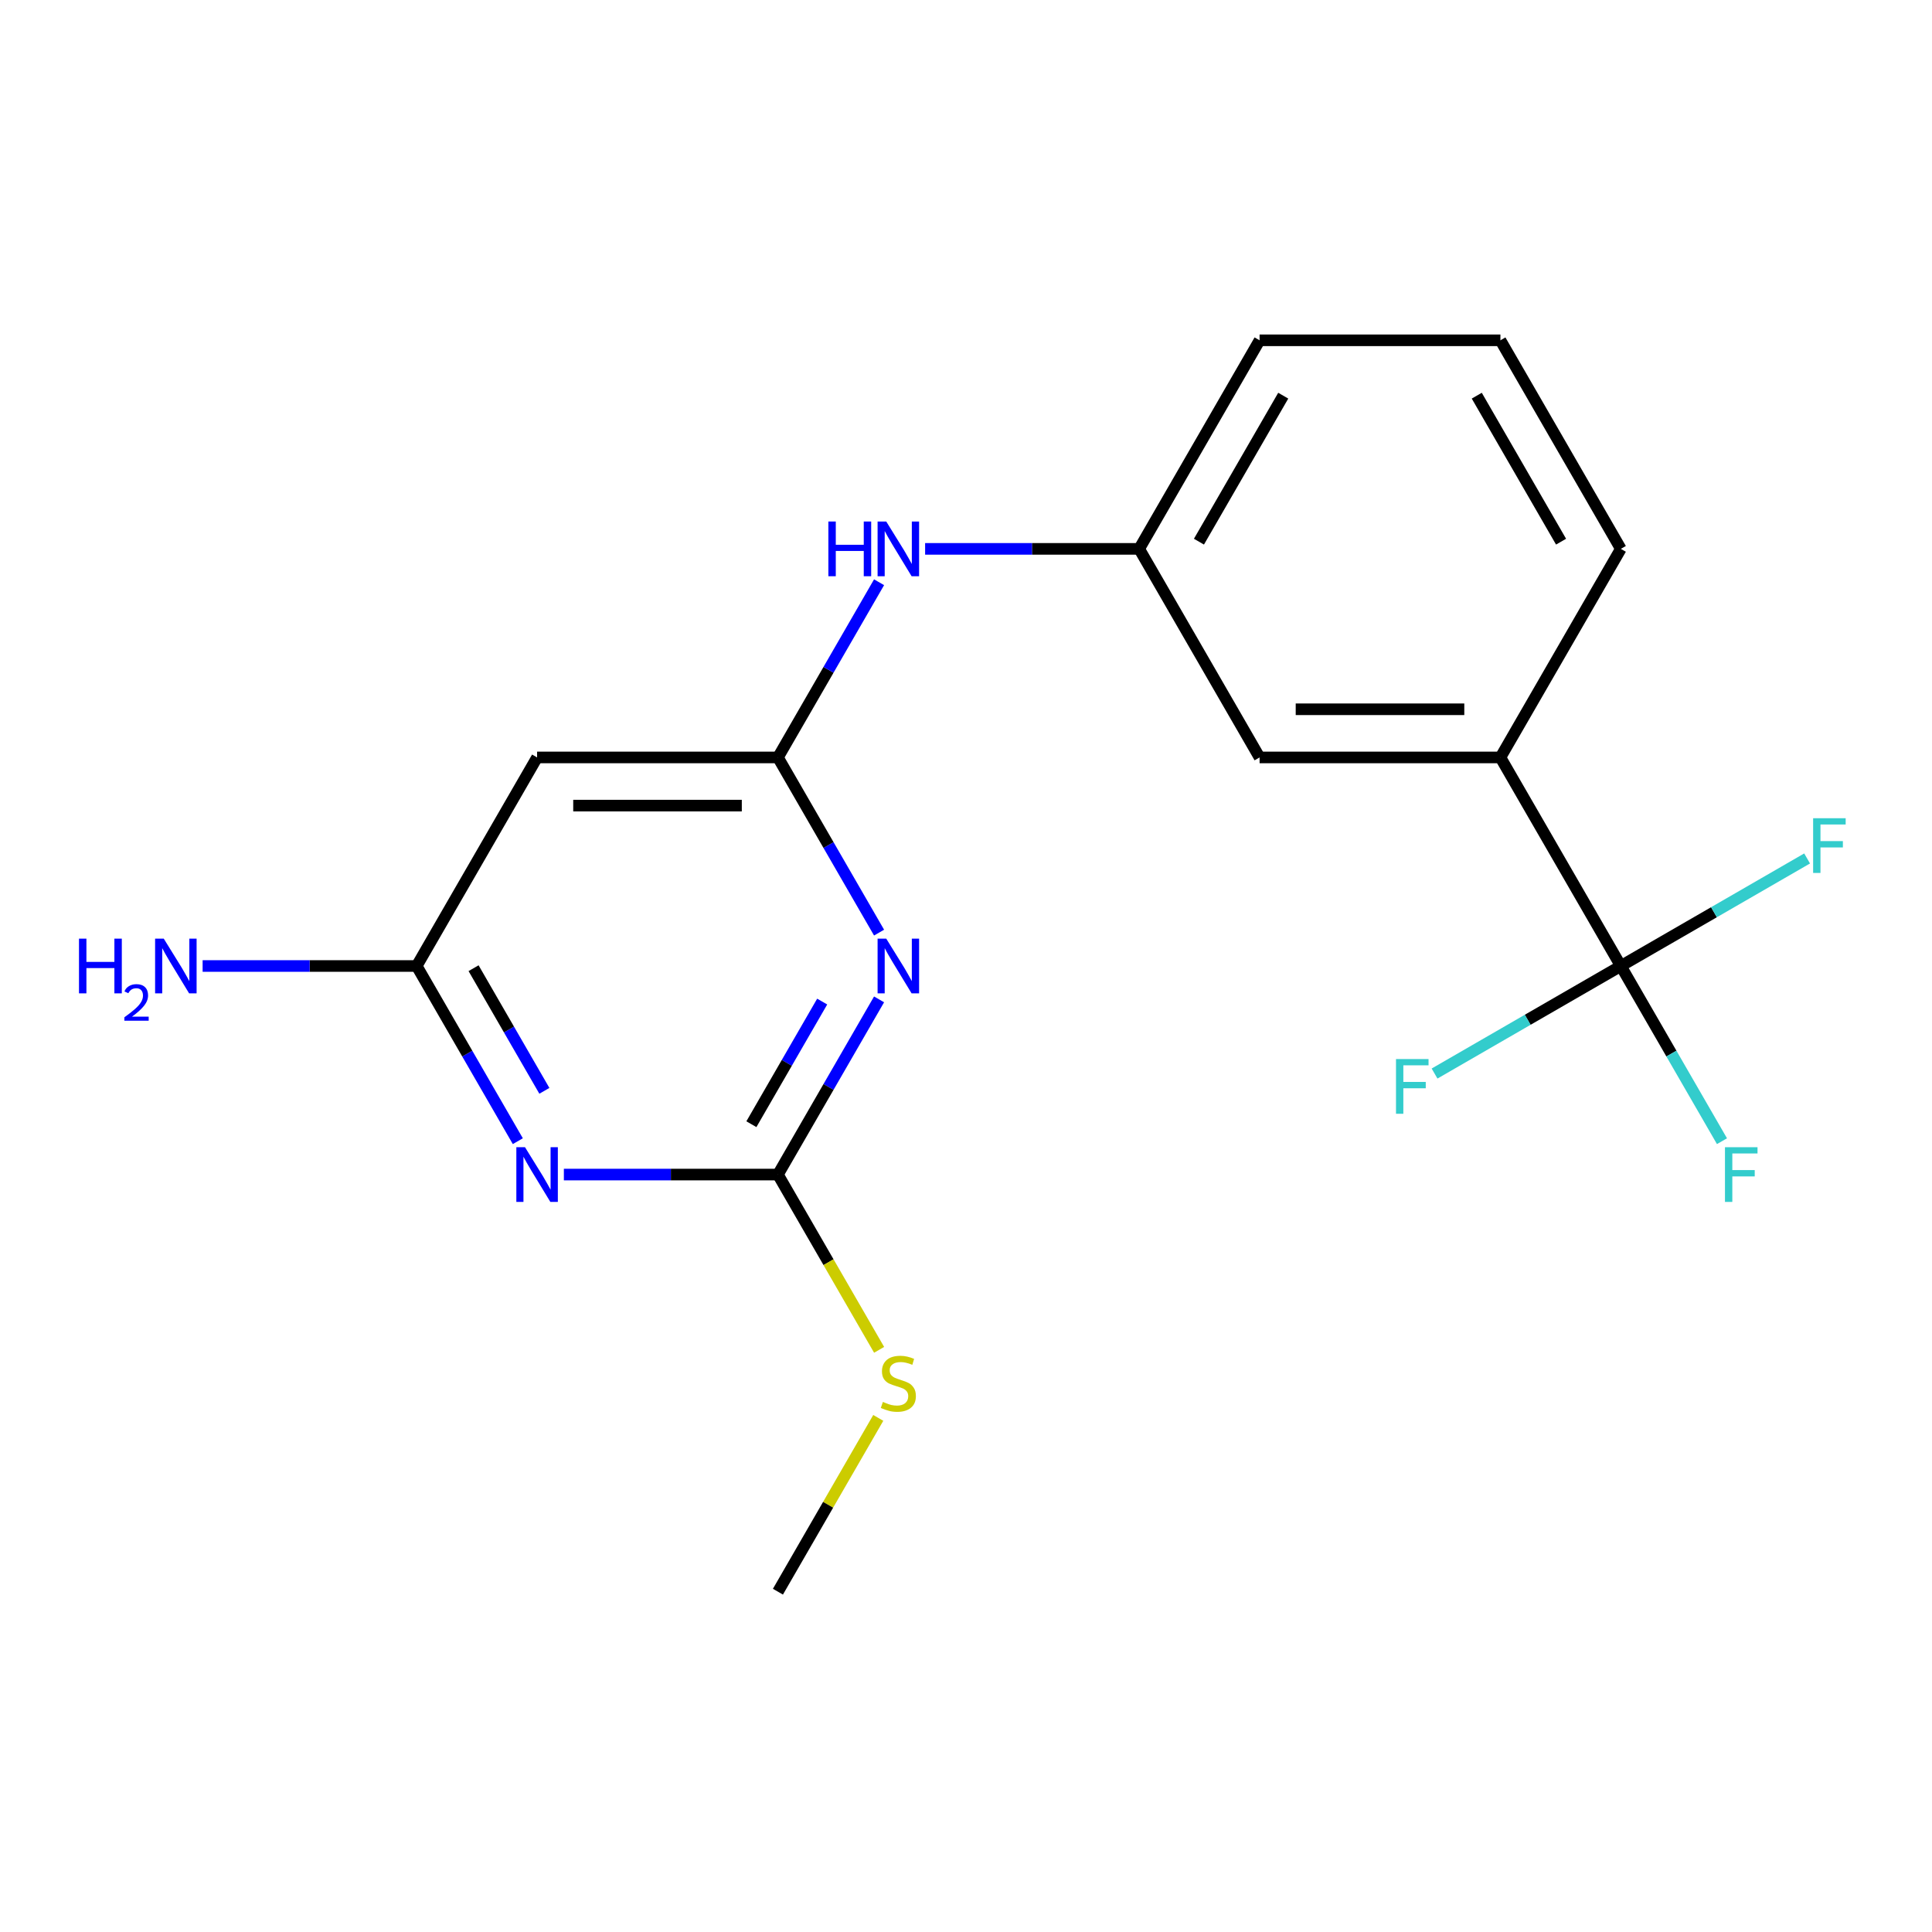 <?xml version='1.0' encoding='iso-8859-1'?>
<svg version='1.1' baseProfile='full'
              xmlns='http://www.w3.org/2000/svg'
                      xmlns:rdkit='http://www.rdkit.org/xml'
                      xmlns:xlink='http://www.w3.org/1999/xlink'
                  xml:space='preserve'
width='1000px' height='1000px' viewBox='0 0 1000 1000'>
<!-- END OF HEADER -->
<rect style='opacity:1.0;fill:#FFFFFF;stroke:none' width='1000' height='1000' x='0' y='0'> </rect>
<path class='bond-1' d='M 455.006,517.276 L 428.83,562.615' style='fill:none;fill-rule:evenodd;stroke:#0000FF;stroke-width:6px;stroke-linecap:butt;stroke-linejoin:miter;stroke-opacity:1' />
<path class='bond-1' d='M 428.83,562.615 L 402.654,607.953' style='fill:none;fill-rule:evenodd;stroke:#000000;stroke-width:6px;stroke-linecap:butt;stroke-linejoin:miter;stroke-opacity:1' />
<path class='bond-1' d='M 425.563,518.412 L 407.239,550.149' style='fill:none;fill-rule:evenodd;stroke:#0000FF;stroke-width:6px;stroke-linecap:butt;stroke-linejoin:miter;stroke-opacity:1' />
<path class='bond-1' d='M 407.239,550.149 L 388.916,581.886' style='fill:none;fill-rule:evenodd;stroke:#000000;stroke-width:6px;stroke-linecap:butt;stroke-linejoin:miter;stroke-opacity:1' />
<path class='bond-2' d='M 455.006,482.724 L 428.83,437.385' style='fill:none;fill-rule:evenodd;stroke:#0000FF;stroke-width:6px;stroke-linecap:butt;stroke-linejoin:miter;stroke-opacity:1' />
<path class='bond-2' d='M 428.83,437.385 L 402.654,392.047' style='fill:none;fill-rule:evenodd;stroke:#000000;stroke-width:6px;stroke-linecap:butt;stroke-linejoin:miter;stroke-opacity:1' />
<path class='bond-0' d='M 291.857,607.953 L 347.256,607.953' style='fill:none;fill-rule:evenodd;stroke:#0000FF;stroke-width:6px;stroke-linecap:butt;stroke-linejoin:miter;stroke-opacity:1' />
<path class='bond-0' d='M 347.256,607.953 L 402.654,607.953' style='fill:none;fill-rule:evenodd;stroke:#000000;stroke-width:6px;stroke-linecap:butt;stroke-linejoin:miter;stroke-opacity:1' />
<path class='bond-19' d='M 268.026,590.676 L 241.85,545.338' style='fill:none;fill-rule:evenodd;stroke:#0000FF;stroke-width:6px;stroke-linecap:butt;stroke-linejoin:miter;stroke-opacity:1' />
<path class='bond-19' d='M 241.85,545.338 L 215.674,500' style='fill:none;fill-rule:evenodd;stroke:#000000;stroke-width:6px;stroke-linecap:butt;stroke-linejoin:miter;stroke-opacity:1' />
<path class='bond-19' d='M 281.764,564.61 L 263.441,532.873' style='fill:none;fill-rule:evenodd;stroke:#0000FF;stroke-width:6px;stroke-linecap:butt;stroke-linejoin:miter;stroke-opacity:1' />
<path class='bond-19' d='M 263.441,532.873 L 245.118,501.136' style='fill:none;fill-rule:evenodd;stroke:#000000;stroke-width:6px;stroke-linecap:butt;stroke-linejoin:miter;stroke-opacity:1' />
<path class='bond-10' d='M 402.654,607.953 L 428.841,653.311' style='fill:none;fill-rule:evenodd;stroke:#000000;stroke-width:6px;stroke-linecap:butt;stroke-linejoin:miter;stroke-opacity:1' />
<path class='bond-10' d='M 428.841,653.311 L 455.029,698.669' style='fill:none;fill-rule:evenodd;stroke:#CCCC00;stroke-width:6px;stroke-linecap:butt;stroke-linejoin:miter;stroke-opacity:1' />
<path class='bond-5' d='M 402.654,392.047 L 278.001,392.047' style='fill:none;fill-rule:evenodd;stroke:#000000;stroke-width:6px;stroke-linecap:butt;stroke-linejoin:miter;stroke-opacity:1' />
<path class='bond-5' d='M 383.956,416.978 L 296.699,416.978' style='fill:none;fill-rule:evenodd;stroke:#000000;stroke-width:6px;stroke-linecap:butt;stroke-linejoin:miter;stroke-opacity:1' />
<path class='bond-7' d='M 402.654,392.047 L 428.83,346.709' style='fill:none;fill-rule:evenodd;stroke:#000000;stroke-width:6px;stroke-linecap:butt;stroke-linejoin:miter;stroke-opacity:1' />
<path class='bond-7' d='M 428.83,346.709 L 455.006,301.371' style='fill:none;fill-rule:evenodd;stroke:#0000FF;stroke-width:6px;stroke-linecap:butt;stroke-linejoin:miter;stroke-opacity:1' />
<path class='bond-3' d='M 838.94,500 L 776.613,392.047' style='fill:none;fill-rule:evenodd;stroke:#000000;stroke-width:6px;stroke-linecap:butt;stroke-linejoin:miter;stroke-opacity:1' />
<path class='bond-11' d='M 838.94,500 L 865.116,545.338' style='fill:none;fill-rule:evenodd;stroke:#000000;stroke-width:6px;stroke-linecap:butt;stroke-linejoin:miter;stroke-opacity:1' />
<path class='bond-11' d='M 865.116,545.338 L 891.292,590.676' style='fill:none;fill-rule:evenodd;stroke:#33CCCC;stroke-width:6px;stroke-linecap:butt;stroke-linejoin:miter;stroke-opacity:1' />
<path class='bond-12' d='M 838.94,500 L 790.731,527.833' style='fill:none;fill-rule:evenodd;stroke:#000000;stroke-width:6px;stroke-linecap:butt;stroke-linejoin:miter;stroke-opacity:1' />
<path class='bond-12' d='M 790.731,527.833 L 742.523,555.666' style='fill:none;fill-rule:evenodd;stroke:#33CCCC;stroke-width:6px;stroke-linecap:butt;stroke-linejoin:miter;stroke-opacity:1' />
<path class='bond-13' d='M 838.94,500 L 887.148,472.167' style='fill:none;fill-rule:evenodd;stroke:#000000;stroke-width:6px;stroke-linecap:butt;stroke-linejoin:miter;stroke-opacity:1' />
<path class='bond-13' d='M 887.148,472.167 L 935.356,444.334' style='fill:none;fill-rule:evenodd;stroke:#33CCCC;stroke-width:6px;stroke-linecap:butt;stroke-linejoin:miter;stroke-opacity:1' />
<path class='bond-4' d='M 215.674,500 L 278.001,392.047' style='fill:none;fill-rule:evenodd;stroke:#000000;stroke-width:6px;stroke-linecap:butt;stroke-linejoin:miter;stroke-opacity:1' />
<path class='bond-14' d='M 215.674,500 L 160.276,500' style='fill:none;fill-rule:evenodd;stroke:#000000;stroke-width:6px;stroke-linecap:butt;stroke-linejoin:miter;stroke-opacity:1' />
<path class='bond-14' d='M 160.276,500 L 104.878,500' style='fill:none;fill-rule:evenodd;stroke:#0000FF;stroke-width:6px;stroke-linecap:butt;stroke-linejoin:miter;stroke-opacity:1' />
<path class='bond-6' d='M 776.613,392.047 L 651.96,392.047' style='fill:none;fill-rule:evenodd;stroke:#000000;stroke-width:6px;stroke-linecap:butt;stroke-linejoin:miter;stroke-opacity:1' />
<path class='bond-6' d='M 757.915,367.117 L 670.658,367.117' style='fill:none;fill-rule:evenodd;stroke:#000000;stroke-width:6px;stroke-linecap:butt;stroke-linejoin:miter;stroke-opacity:1' />
<path class='bond-20' d='M 776.613,392.047 L 838.94,284.095' style='fill:none;fill-rule:evenodd;stroke:#000000;stroke-width:6px;stroke-linecap:butt;stroke-linejoin:miter;stroke-opacity:1' />
<path class='bond-9' d='M 478.837,284.095 L 534.235,284.095' style='fill:none;fill-rule:evenodd;stroke:#0000FF;stroke-width:6px;stroke-linecap:butt;stroke-linejoin:miter;stroke-opacity:1' />
<path class='bond-9' d='M 534.235,284.095 L 589.633,284.095' style='fill:none;fill-rule:evenodd;stroke:#000000;stroke-width:6px;stroke-linecap:butt;stroke-linejoin:miter;stroke-opacity:1' />
<path class='bond-8' d='M 651.96,392.047 L 589.633,284.095' style='fill:none;fill-rule:evenodd;stroke:#000000;stroke-width:6px;stroke-linecap:butt;stroke-linejoin:miter;stroke-opacity:1' />
<path class='bond-17' d='M 589.633,284.095 L 651.96,176.142' style='fill:none;fill-rule:evenodd;stroke:#000000;stroke-width:6px;stroke-linecap:butt;stroke-linejoin:miter;stroke-opacity:1' />
<path class='bond-17' d='M 620.573,280.367 L 664.202,204.8' style='fill:none;fill-rule:evenodd;stroke:#000000;stroke-width:6px;stroke-linecap:butt;stroke-linejoin:miter;stroke-opacity:1' />
<path class='bond-18' d='M 454.59,733.902 L 428.622,778.88' style='fill:none;fill-rule:evenodd;stroke:#CCCC00;stroke-width:6px;stroke-linecap:butt;stroke-linejoin:miter;stroke-opacity:1' />
<path class='bond-18' d='M 428.622,778.88 L 402.654,823.858' style='fill:none;fill-rule:evenodd;stroke:#000000;stroke-width:6px;stroke-linecap:butt;stroke-linejoin:miter;stroke-opacity:1' />
<path class='bond-15' d='M 838.94,284.095 L 776.613,176.142' style='fill:none;fill-rule:evenodd;stroke:#000000;stroke-width:6px;stroke-linecap:butt;stroke-linejoin:miter;stroke-opacity:1' />
<path class='bond-15' d='M 808,280.367 L 764.372,204.8' style='fill:none;fill-rule:evenodd;stroke:#000000;stroke-width:6px;stroke-linecap:butt;stroke-linejoin:miter;stroke-opacity:1' />
<path class='bond-16' d='M 776.613,176.142 L 651.96,176.142' style='fill:none;fill-rule:evenodd;stroke:#000000;stroke-width:6px;stroke-linecap:butt;stroke-linejoin:miter;stroke-opacity:1' />
<path  class='atom-0' d='M 458.72 485.84
L 468 500.84
Q 468.92 502.32, 470.4 505
Q 471.88 507.68, 471.96 507.84
L 471.96 485.84
L 475.72 485.84
L 475.72 514.16
L 471.84 514.16
L 461.88 497.76
Q 460.72 495.84, 459.48 493.64
Q 458.28 491.44, 457.92 490.76
L 457.92 514.16
L 454.24 514.16
L 454.24 485.84
L 458.72 485.84
' fill='#0000FF'/>
<path  class='atom-1' d='M 271.741 593.793
L 281.021 608.793
Q 281.941 610.273, 283.421 612.953
Q 284.901 615.633, 284.981 615.793
L 284.981 593.793
L 288.741 593.793
L 288.741 622.113
L 284.861 622.113
L 274.901 605.713
Q 273.741 603.793, 272.501 601.593
Q 271.301 599.393, 270.941 598.713
L 270.941 622.113
L 267.261 622.113
L 267.261 593.793
L 271.741 593.793
' fill='#0000FF'/>
<path  class='atom-8' d='M 428.76 269.935
L 432.6 269.935
L 432.6 281.975
L 447.08 281.975
L 447.08 269.935
L 450.92 269.935
L 450.92 298.255
L 447.08 298.255
L 447.08 285.175
L 432.6 285.175
L 432.6 298.255
L 428.76 298.255
L 428.76 269.935
' fill='#0000FF'/>
<path  class='atom-8' d='M 458.72 269.935
L 468 284.935
Q 468.92 286.415, 470.4 289.095
Q 471.88 291.775, 471.96 291.935
L 471.96 269.935
L 475.72 269.935
L 475.72 298.255
L 471.84 298.255
L 461.88 281.855
Q 460.72 279.935, 459.48 277.735
Q 458.28 275.535, 457.92 274.855
L 457.92 298.255
L 454.24 298.255
L 454.24 269.935
L 458.72 269.935
' fill='#0000FF'/>
<path  class='atom-11' d='M 456.98 725.625
Q 457.3 725.745, 458.62 726.305
Q 459.94 726.865, 461.38 727.225
Q 462.86 727.545, 464.3 727.545
Q 466.98 727.545, 468.54 726.265
Q 470.1 724.945, 470.1 722.665
Q 470.1 721.105, 469.3 720.145
Q 468.54 719.185, 467.34 718.665
Q 466.14 718.145, 464.14 717.545
Q 461.62 716.785, 460.1 716.065
Q 458.62 715.345, 457.54 713.825
Q 456.5 712.305, 456.5 709.745
Q 456.5 706.185, 458.9 703.985
Q 461.34 701.785, 466.14 701.785
Q 469.42 701.785, 473.14 703.345
L 472.22 706.425
Q 468.82 705.025, 466.26 705.025
Q 463.5 705.025, 461.98 706.185
Q 460.46 707.305, 460.5 709.265
Q 460.5 710.785, 461.26 711.705
Q 462.06 712.625, 463.18 713.145
Q 464.34 713.665, 466.26 714.265
Q 468.82 715.065, 470.34 715.865
Q 471.86 716.665, 472.94 718.305
Q 474.06 719.905, 474.06 722.665
Q 474.06 726.585, 471.42 728.705
Q 468.82 730.785, 464.46 730.785
Q 461.94 730.785, 460.02 730.225
Q 458.14 729.705, 455.9 728.785
L 456.98 725.625
' fill='#CCCC00'/>
<path  class='atom-12' d='M 892.846 593.793
L 909.686 593.793
L 909.686 597.033
L 896.646 597.033
L 896.646 605.633
L 908.246 605.633
L 908.246 608.913
L 896.646 608.913
L 896.646 622.113
L 892.846 622.113
L 892.846 593.793
' fill='#33CCCC'/>
<path  class='atom-13' d='M 722.567 548.167
L 739.407 548.167
L 739.407 551.407
L 726.367 551.407
L 726.367 560.007
L 737.967 560.007
L 737.967 563.287
L 726.367 563.287
L 726.367 576.487
L 722.567 576.487
L 722.567 548.167
' fill='#33CCCC'/>
<path  class='atom-14' d='M 938.472 423.513
L 955.312 423.513
L 955.312 426.753
L 942.272 426.753
L 942.272 435.353
L 953.872 435.353
L 953.872 438.633
L 942.272 438.633
L 942.272 451.833
L 938.472 451.833
L 938.472 423.513
' fill='#33CCCC'/>
<path  class='atom-15' d='M 40.888 485.84
L 44.728 485.84
L 44.728 497.88
L 59.208 497.88
L 59.208 485.84
L 63.048 485.84
L 63.048 514.16
L 59.208 514.16
L 59.208 501.08
L 44.728 501.08
L 44.728 514.16
L 40.888 514.16
L 40.888 485.84
' fill='#0000FF'/>
<path  class='atom-15' d='M 64.421 513.166
Q 65.108 511.398, 66.744 510.421
Q 68.381 509.418, 70.652 509.418
Q 73.476 509.418, 75.06 510.949
Q 76.644 512.48, 76.644 515.199
Q 76.644 517.971, 74.585 520.558
Q 72.552 523.146, 68.328 526.208
L 76.961 526.208
L 76.961 528.32
L 64.368 528.32
L 64.368 526.551
Q 67.853 524.07, 69.912 522.222
Q 71.998 520.374, 73.001 518.71
Q 74.004 517.047, 74.004 515.331
Q 74.004 513.536, 73.107 512.533
Q 72.209 511.53, 70.652 511.53
Q 69.147 511.53, 68.144 512.137
Q 67.14 512.744, 66.428 514.09
L 64.421 513.166
' fill='#0000FF'/>
<path  class='atom-15' d='M 84.761 485.84
L 94.041 500.84
Q 94.961 502.32, 96.441 505
Q 97.921 507.68, 98.001 507.84
L 98.001 485.84
L 101.761 485.84
L 101.761 514.16
L 97.881 514.16
L 87.921 497.76
Q 86.761 495.84, 85.521 493.64
Q 84.321 491.44, 83.961 490.76
L 83.961 514.16
L 80.281 514.16
L 80.281 485.84
L 84.761 485.84
' fill='#0000FF'/>
</svg>
